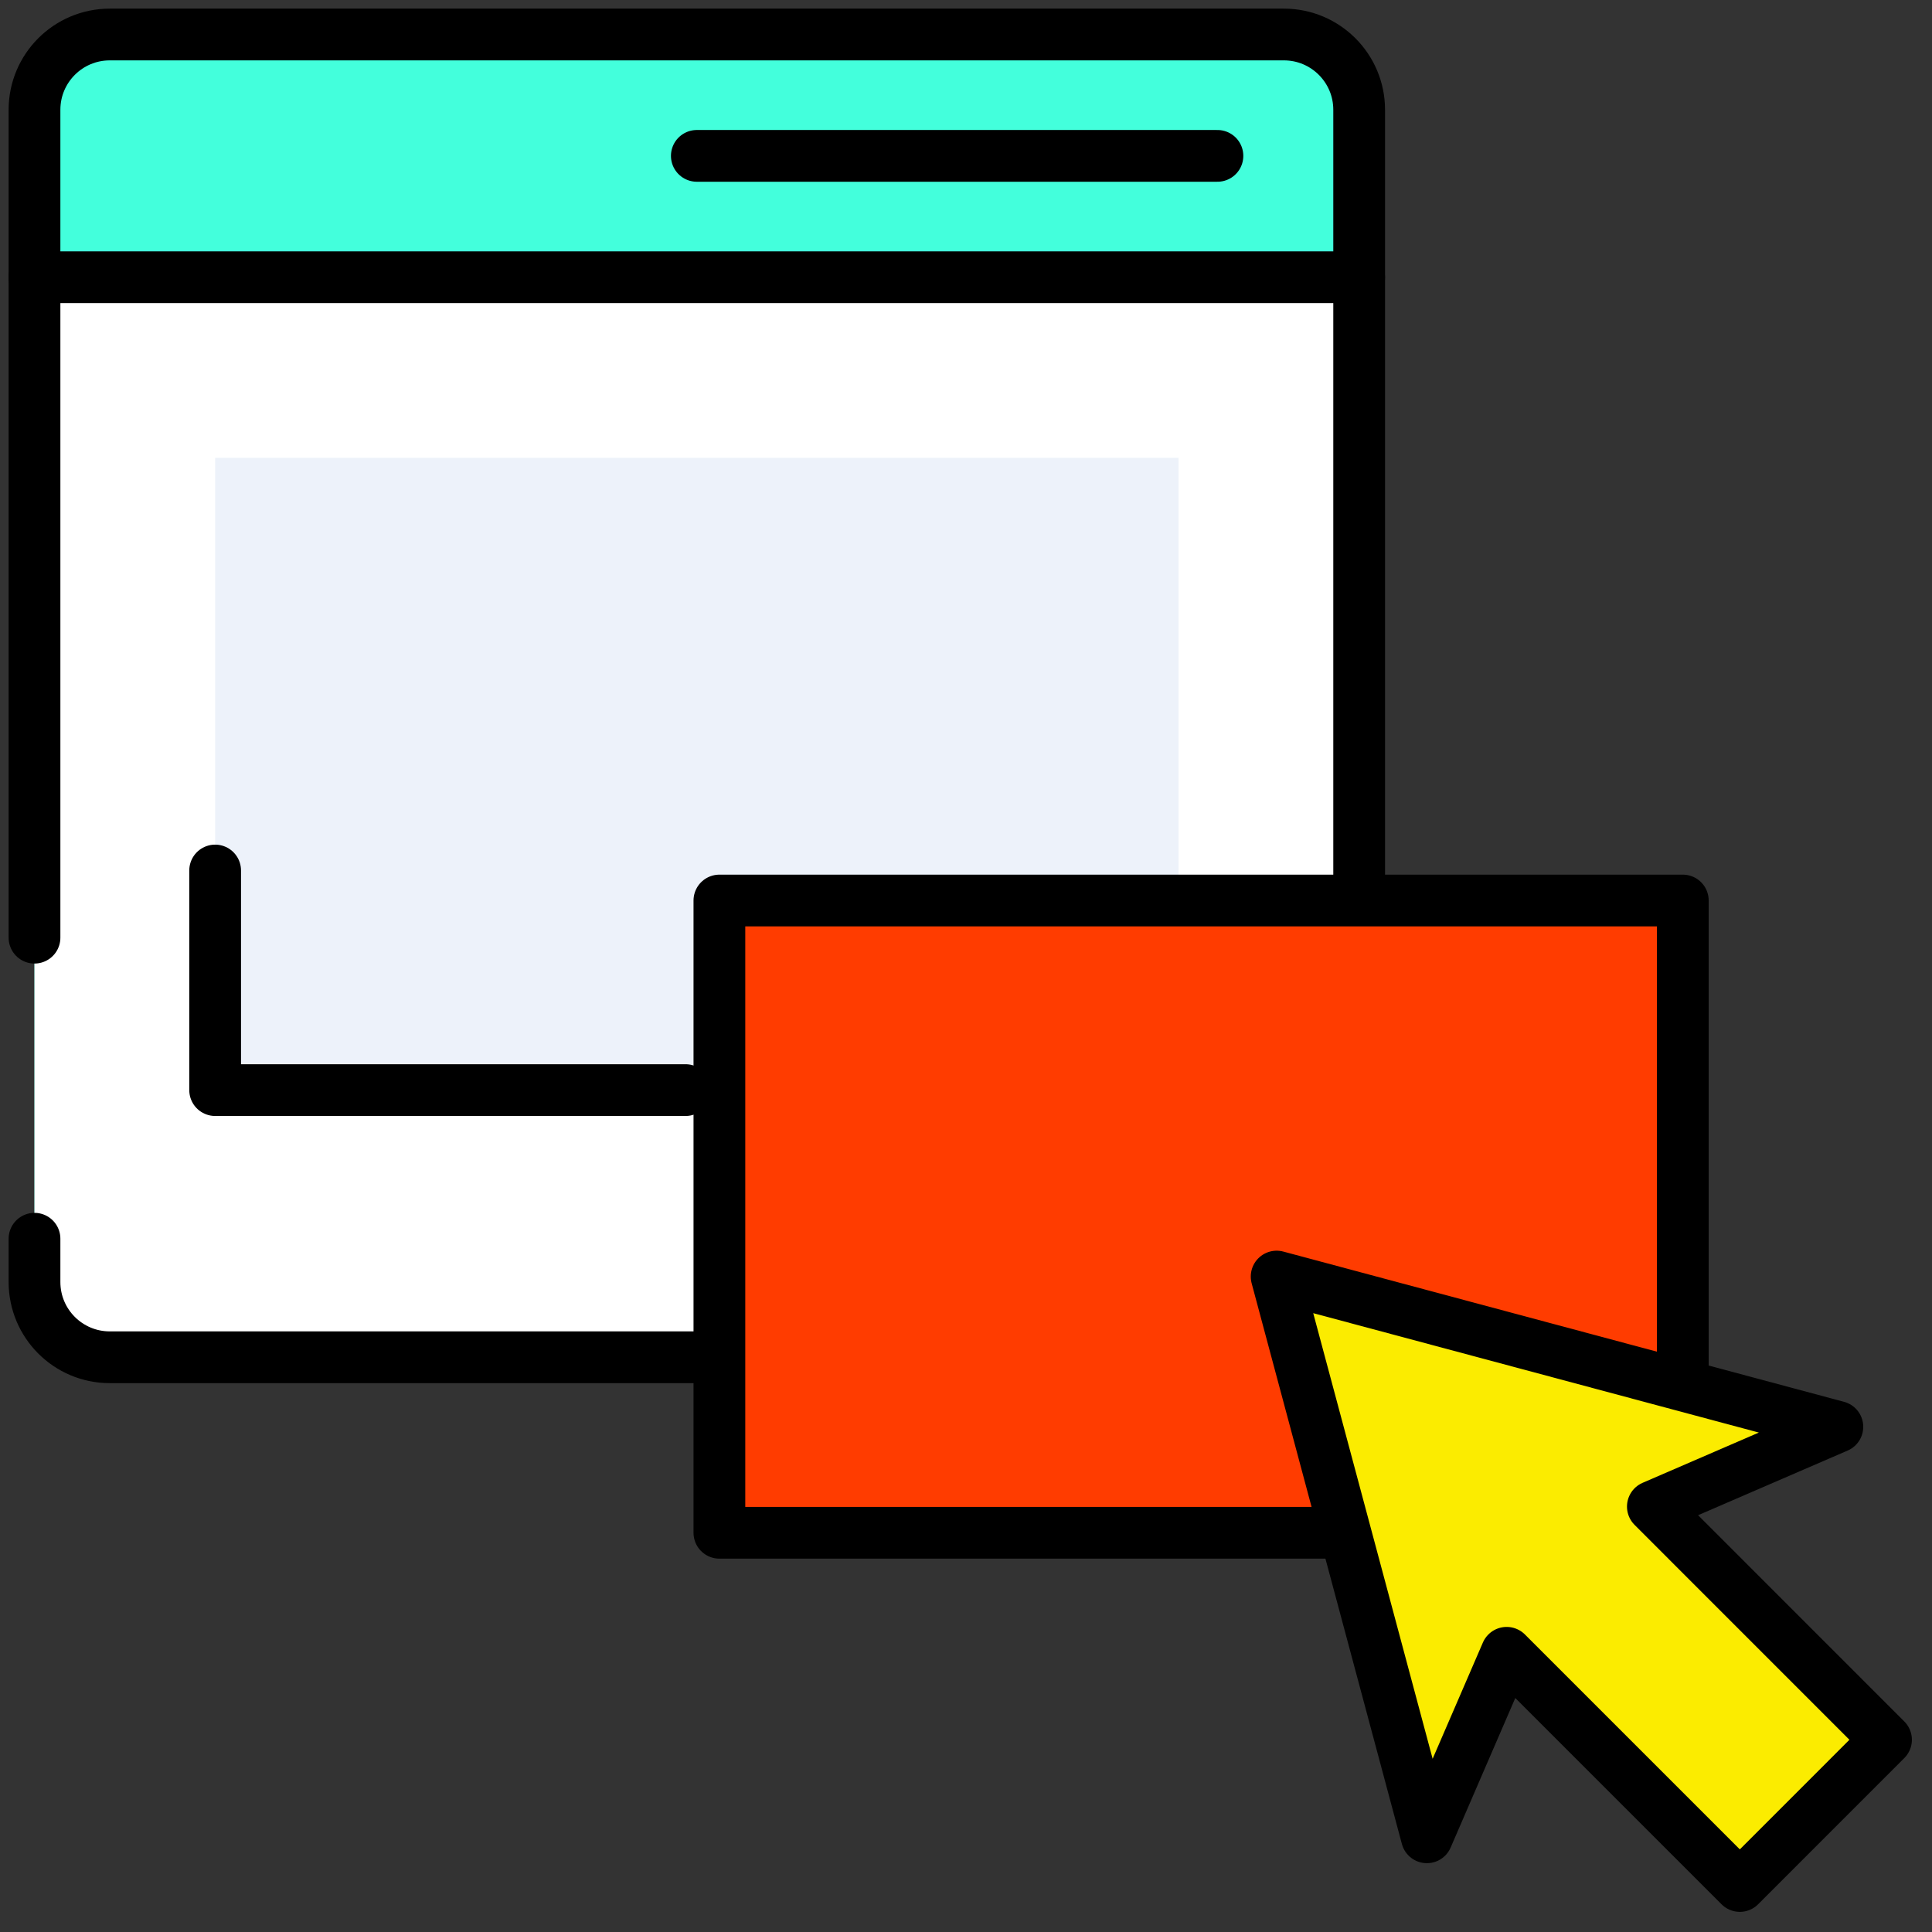 <svg width="56" height="56" viewBox="0 0 56 56" fill="none" xmlns="http://www.w3.org/2000/svg">
<rect x="0" y="0" width="56" height="56" fill="#333333" stroke="none"/>
<path d="M3.182 1H37.214C38.419 1 39.396 1.977 39.396 3.181V39.341H3.182C1.977 39.341 1 38.365 1 37.16V3.181C1 1.977 1.977 1 3.182 1Z" fill="#43FFDC"/>
<path d="M3.182 39.341H39.396V8.035H1V37.16C1 38.365 1.977 39.341 3.182 39.341Z" fill="white"/>
<path d="M34.16 31.597H6.236V13.271H34.16V31.597Z" fill="#EDF2FA"/>
<path d="M19.871 31.597H6.236V13.271H34.16V22.216" stroke="black" stroke-width="1.5" stroke-miterlimit="10" stroke-linecap="round" stroke-linejoin="round" stroke-dasharray="20 53.33"/>
<path d="M1 8.036H39.396" stroke="black" stroke-width="1.5" stroke-miterlimit="10" stroke-linecap="round" stroke-linejoin="round"/>
<path d="M35.288 4.518H20.198" stroke="black" stroke-width="1.5" stroke-miterlimit="10" stroke-linecap="round" stroke-linejoin="round"/>
<path d="M20.198 39.341H3.182C1.977 39.341 1 38.365 1 37.16V35.905" stroke="black" stroke-width="1.5" stroke-miterlimit="10" stroke-linecap="round" stroke-linejoin="round"/>
<path d="M1 27.179V3.181C1 1.977 1.977 1 3.182 1H37.214C38.419 1 39.396 1.977 39.396 3.181V25.833" stroke="black" stroke-width="1.5" stroke-miterlimit="10" stroke-linecap="round" stroke-linejoin="round"/>
<path d="M48.777 44.428H20.852V26.102H48.777V44.428Z" fill="#FF3C00"/>
<path d="M38.687 44.428H20.852V26.102H48.777V39.941" stroke="black" stroke-width="1.5" stroke-miterlimit="10" stroke-linecap="round" stroke-linejoin="round"/>
<path d="M53.257 41.357L37.004 37.002L41.359 53.255L43.671 47.907L50.43 54.666L54.667 50.428L47.909 43.669L53.257 41.357Z" fill="#FBEC00"/>
<path d="M53.257 41.357L37.004 37.002L41.359 53.255L43.671 47.907L50.43 54.666L54.667 50.428L47.909 43.669L53.257 41.357Z" stroke="black" stroke-width="1.5" stroke-miterlimit="10" stroke-linecap="round" stroke-linejoin="round"/>
</svg>
